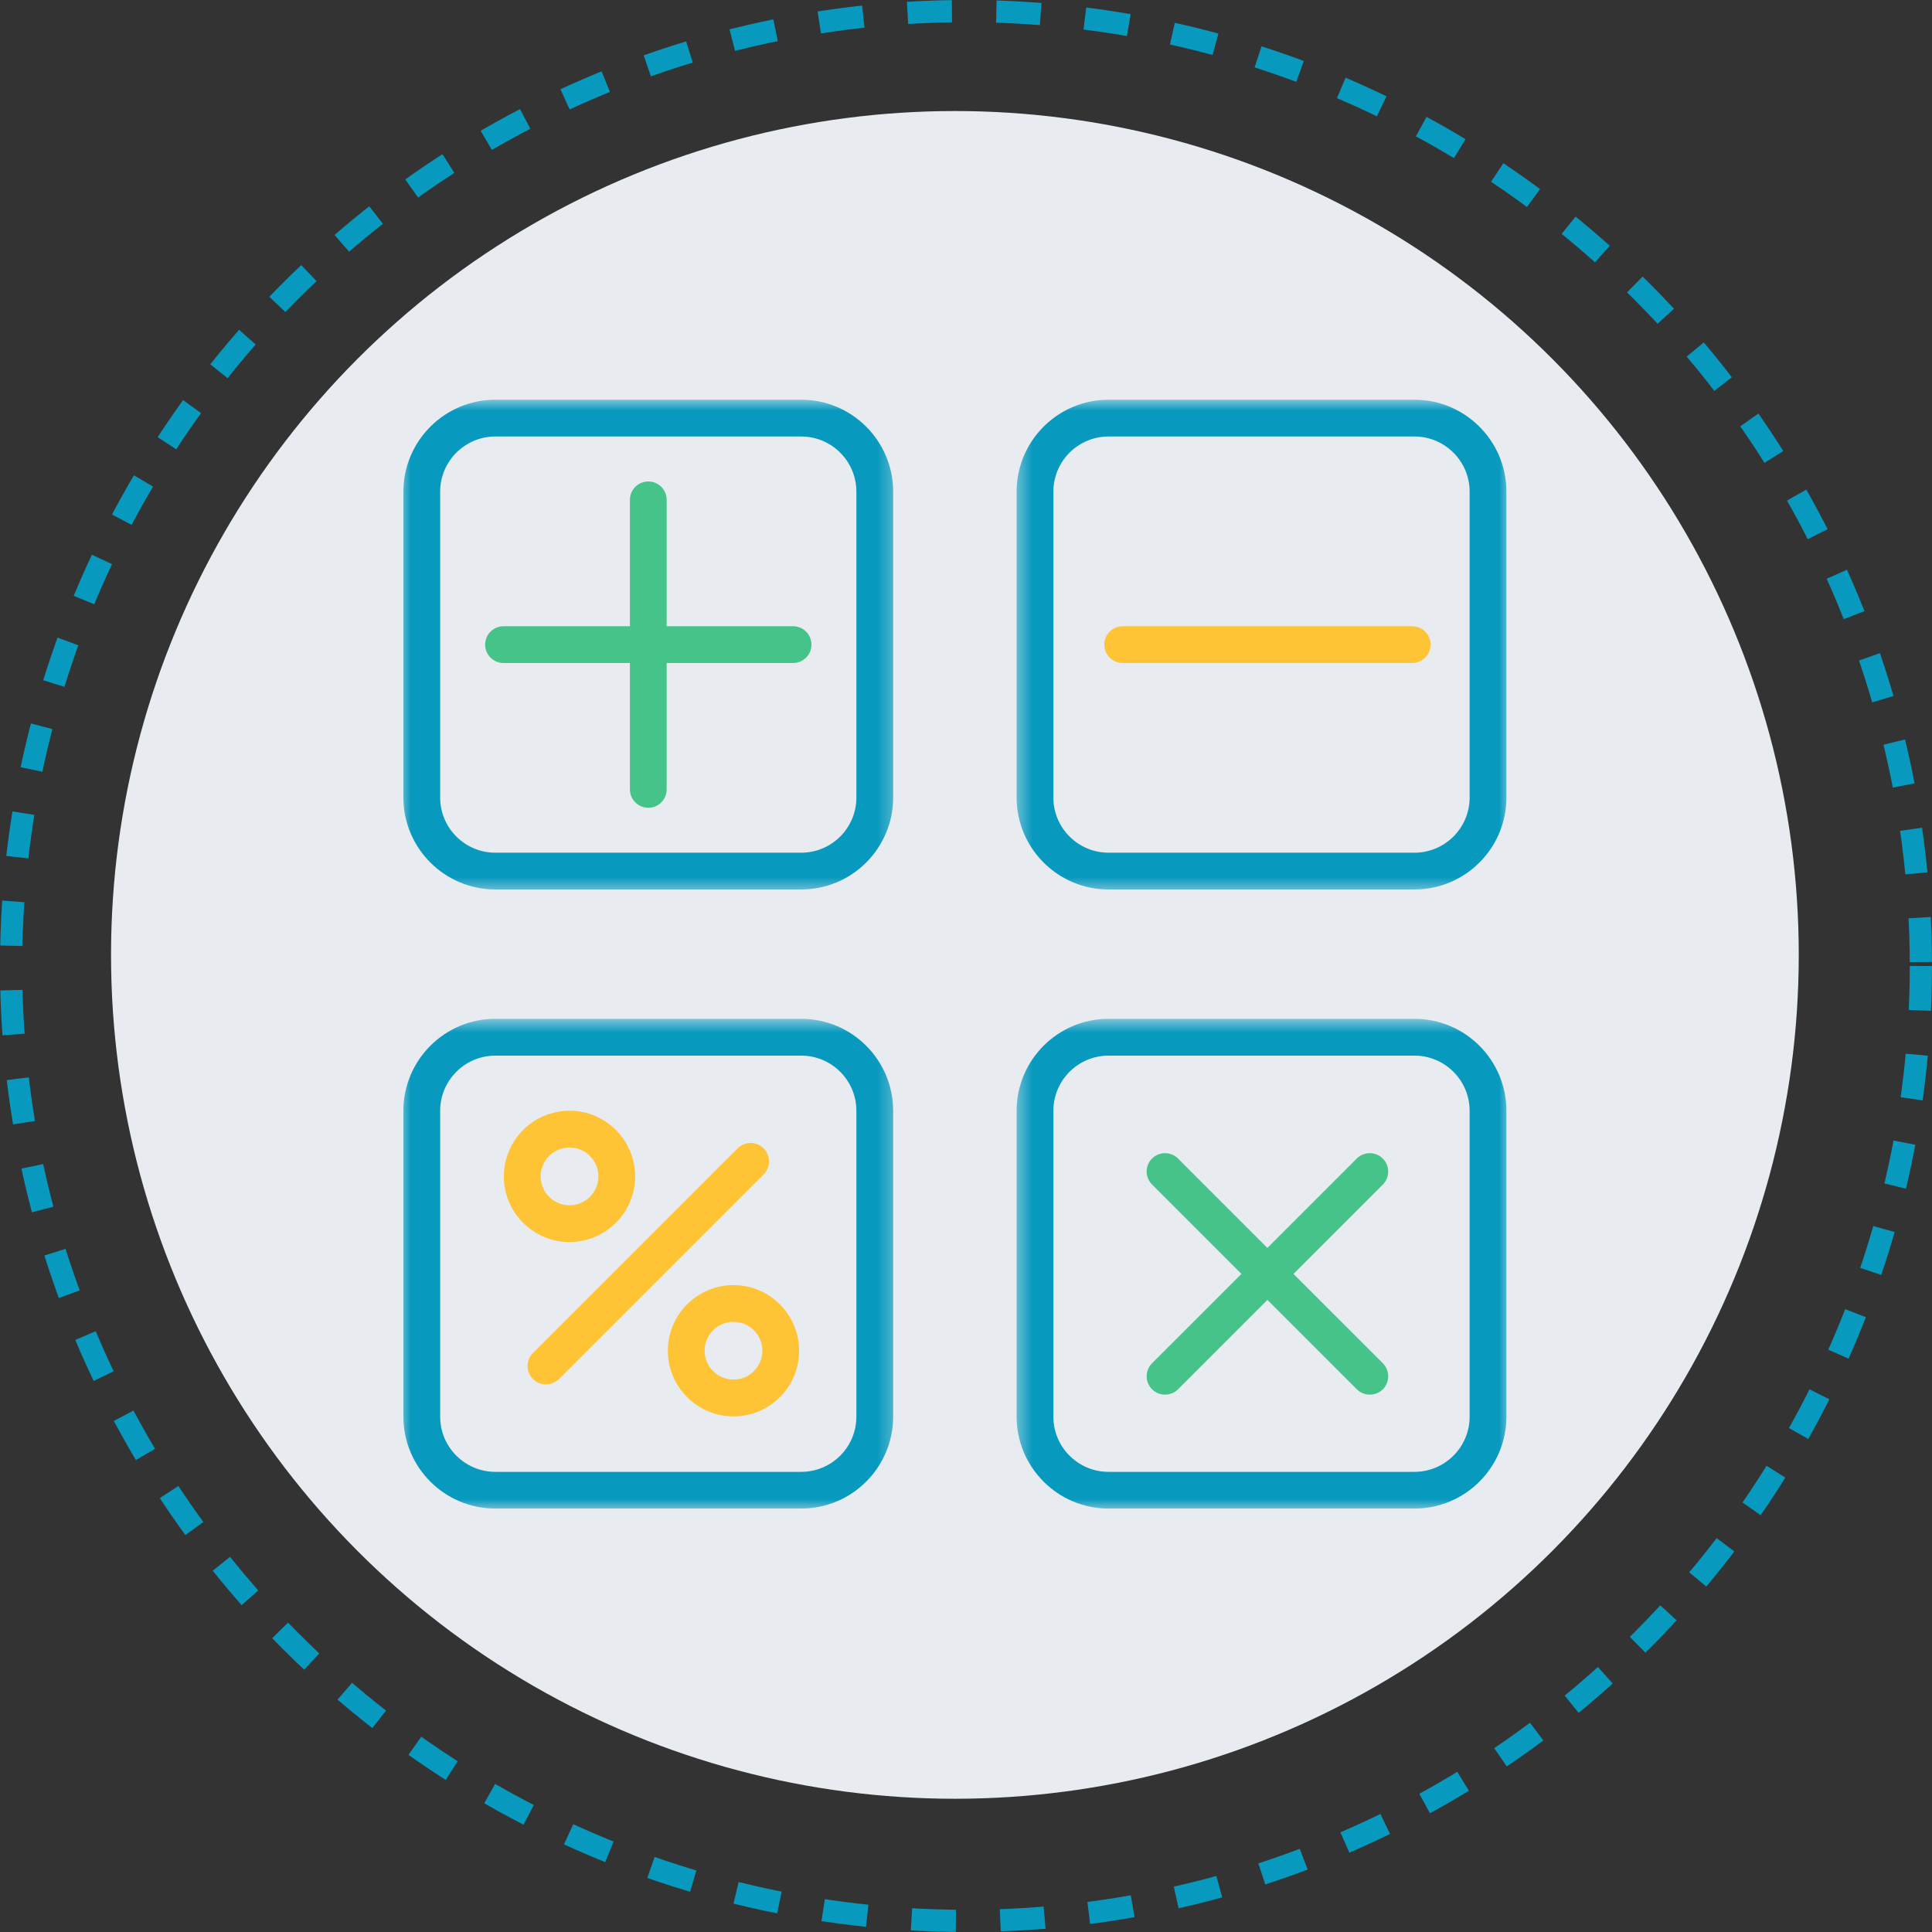 <svg width="87" height="87" viewBox="0 0 87 87" fill="none" xmlns="http://www.w3.org/2000/svg">
<rect x="0" y="0" width="87" height="87" fill="#333333" stroke="none"/>
<circle cx="43.5" cy="43.5" r="43" stroke="#0799BE" stroke-dasharray="2 2"/>
<circle cx="43" cy="43" r="38" fill="#E8ECF1"/>
<mask id="mask0_147_450" style="mask-type:luminance" maskUnits="userSpaceOnUse" x="18" y="18" width="23" height="23">
<path d="M18 18H40.574V40.265H18V18Z" fill="white"/>
</mask>
<g mask="url(#mask0_147_450)">
<path d="M36.08 18H22.305C20.023 18 18.165 19.858 18.165 22.14V35.915C18.165 38.196 20.023 40.054 22.305 40.054H36.08C38.362 40.054 40.22 38.196 40.22 35.915V22.14C40.22 19.858 38.364 18 36.08 18ZM38.564 35.915C38.564 37.284 37.451 38.398 36.08 38.398H22.305C20.936 38.398 19.821 37.284 19.821 35.915V22.14C19.821 20.771 20.936 19.656 22.305 19.656H36.08C37.451 19.656 38.564 20.771 38.564 22.14V35.915Z" fill="#0799BE"/>
</g>
<mask id="mask1_147_450" style="mask-type:luminance" maskUnits="userSpaceOnUse" x="45" y="18" width="23" height="23">
<path d="M45.58 18H68V40.265H45.58V18Z" fill="white"/>
</mask>
<g mask="url(#mask1_147_450)">
<path d="M63.695 18H49.918C47.636 18 45.78 19.858 45.78 22.14V35.915C45.78 38.196 47.636 40.054 49.918 40.054H63.695C65.977 40.054 67.835 38.196 67.835 35.915V22.14C67.835 19.858 65.977 18 63.695 18ZM66.179 35.915C66.179 37.284 65.064 38.398 63.695 38.398H49.918C48.549 38.398 47.434 37.284 47.434 35.915V22.14C47.434 20.771 48.549 19.656 49.918 19.656H63.695C65.064 19.656 66.179 20.771 66.179 22.14V35.915Z" fill="#0799BE"/>
</g>
<mask id="mask2_147_450" style="mask-type:luminance" maskUnits="userSpaceOnUse" x="18" y="45" width="23" height="23">
<path d="M18 45.828H40.574V68H18V45.828Z" fill="white"/>
</mask>
<g mask="url(#mask2_147_450)">
<path d="M36.08 45.878H22.305C20.023 45.878 18.165 47.736 18.165 50.018V63.793C18.165 66.075 20.023 67.933 22.305 67.933H36.08C38.362 67.933 40.22 66.075 40.22 63.793V50.018C40.22 47.736 38.364 45.878 36.08 45.878ZM38.564 63.795C38.564 65.164 37.451 66.279 36.08 66.279H22.305C20.936 66.279 19.821 65.164 19.821 63.795V50.02C19.821 48.651 20.936 47.536 22.305 47.536H36.08C37.451 47.536 38.564 48.651 38.564 50.02V63.795Z" fill="#0799BE"/>
</g>
<mask id="mask3_147_450" style="mask-type:luminance" maskUnits="userSpaceOnUse" x="45" y="45" width="23" height="23">
<path d="M45.58 45.828H68V68H45.58V45.828Z" fill="white"/>
</mask>
<g mask="url(#mask3_147_450)">
<path d="M63.695 45.878H49.918C47.636 45.878 45.78 47.736 45.78 50.018V63.793C45.78 66.075 47.636 67.933 49.918 67.933H63.695C65.977 67.933 67.835 66.075 67.835 63.793V50.018C67.835 47.736 65.977 45.878 63.695 45.878ZM66.179 63.795C66.179 65.164 65.064 66.279 63.695 66.279H49.918C48.549 66.279 47.434 65.164 47.434 63.795V50.02C47.434 48.651 48.549 47.536 49.918 47.536H63.695C65.064 47.536 66.179 48.651 66.179 50.02V63.795Z" fill="#0799BE"/>
</g>
<path d="M35.713 28.2H30.021V22.507C30.021 22.051 29.65 21.681 29.193 21.681C28.737 21.681 28.366 22.051 28.366 22.507V28.2H22.674C22.218 28.2 21.846 28.57 21.846 29.028C21.846 29.485 22.218 29.856 22.674 29.856H28.366V35.547C28.366 36.004 28.737 36.375 29.193 36.375C29.65 36.375 30.021 36.004 30.021 35.547V29.856H35.713C36.171 29.856 36.541 29.485 36.541 29.028C36.541 28.57 36.171 28.2 35.713 28.2Z" fill="#45C389"/>
<path d="M62.267 52.169C61.946 51.848 61.42 51.848 61.096 52.169L57.072 56.194L53.047 52.169C52.725 51.848 52.2 51.848 51.878 52.169C51.554 52.493 51.554 53.017 51.878 53.34L55.903 57.365L51.878 61.389C51.554 61.713 51.554 62.237 51.878 62.561C52.039 62.722 52.252 62.802 52.462 62.802C52.675 62.802 52.886 62.722 53.049 62.561L57.074 58.536L61.098 62.561C61.261 62.722 61.472 62.802 61.685 62.802C61.896 62.802 62.109 62.722 62.272 62.561C62.593 62.237 62.593 61.713 62.272 61.389L58.247 57.365L62.272 53.34C62.591 53.017 62.591 52.493 62.267 52.169Z" fill="#45C389"/>
<path d="M34.387 51.711C34.066 51.389 33.54 51.389 33.216 51.711L23.998 60.929C23.676 61.253 23.676 61.776 23.998 62.1C24.161 62.263 24.371 62.341 24.584 62.341C24.797 62.341 25.008 62.261 25.171 62.1L34.389 52.882C34.711 52.558 34.711 52.037 34.387 51.711Z" fill="#FFC336"/>
<path d="M63.593 28.2H50.555C50.098 28.2 49.727 28.57 49.727 29.028C49.727 29.485 50.098 29.856 50.555 29.856H63.593C64.049 29.856 64.421 29.485 64.421 29.028C64.421 28.57 64.049 28.2 63.593 28.2Z" fill="#FFC336"/>
<path d="M28.602 52.975C28.602 51.346 27.277 50.018 25.645 50.018C24.015 50.018 22.689 51.343 22.689 52.975C22.689 54.605 24.015 55.931 25.645 55.931C27.275 55.931 28.602 54.603 28.602 52.975ZM24.345 52.975C24.345 52.258 24.928 51.674 25.645 51.674C26.362 51.674 26.947 52.258 26.947 52.975C26.947 53.69 26.362 54.275 25.645 54.275C24.928 54.275 24.345 53.69 24.345 52.975Z" fill="#FFC336"/>
<path d="M33.029 57.869C31.401 57.869 30.074 59.195 30.074 60.825C30.074 62.456 31.399 63.782 33.029 63.782C34.661 63.782 35.986 62.456 35.986 60.825C35.986 59.195 34.659 57.869 33.029 57.869ZM33.029 62.124C32.312 62.124 31.73 61.542 31.73 60.825C31.73 60.107 32.312 59.523 33.029 59.523C33.746 59.523 34.331 60.107 34.331 60.825C34.331 61.542 33.746 62.124 33.029 62.124Z" fill="#FFC336"/>
</svg>

